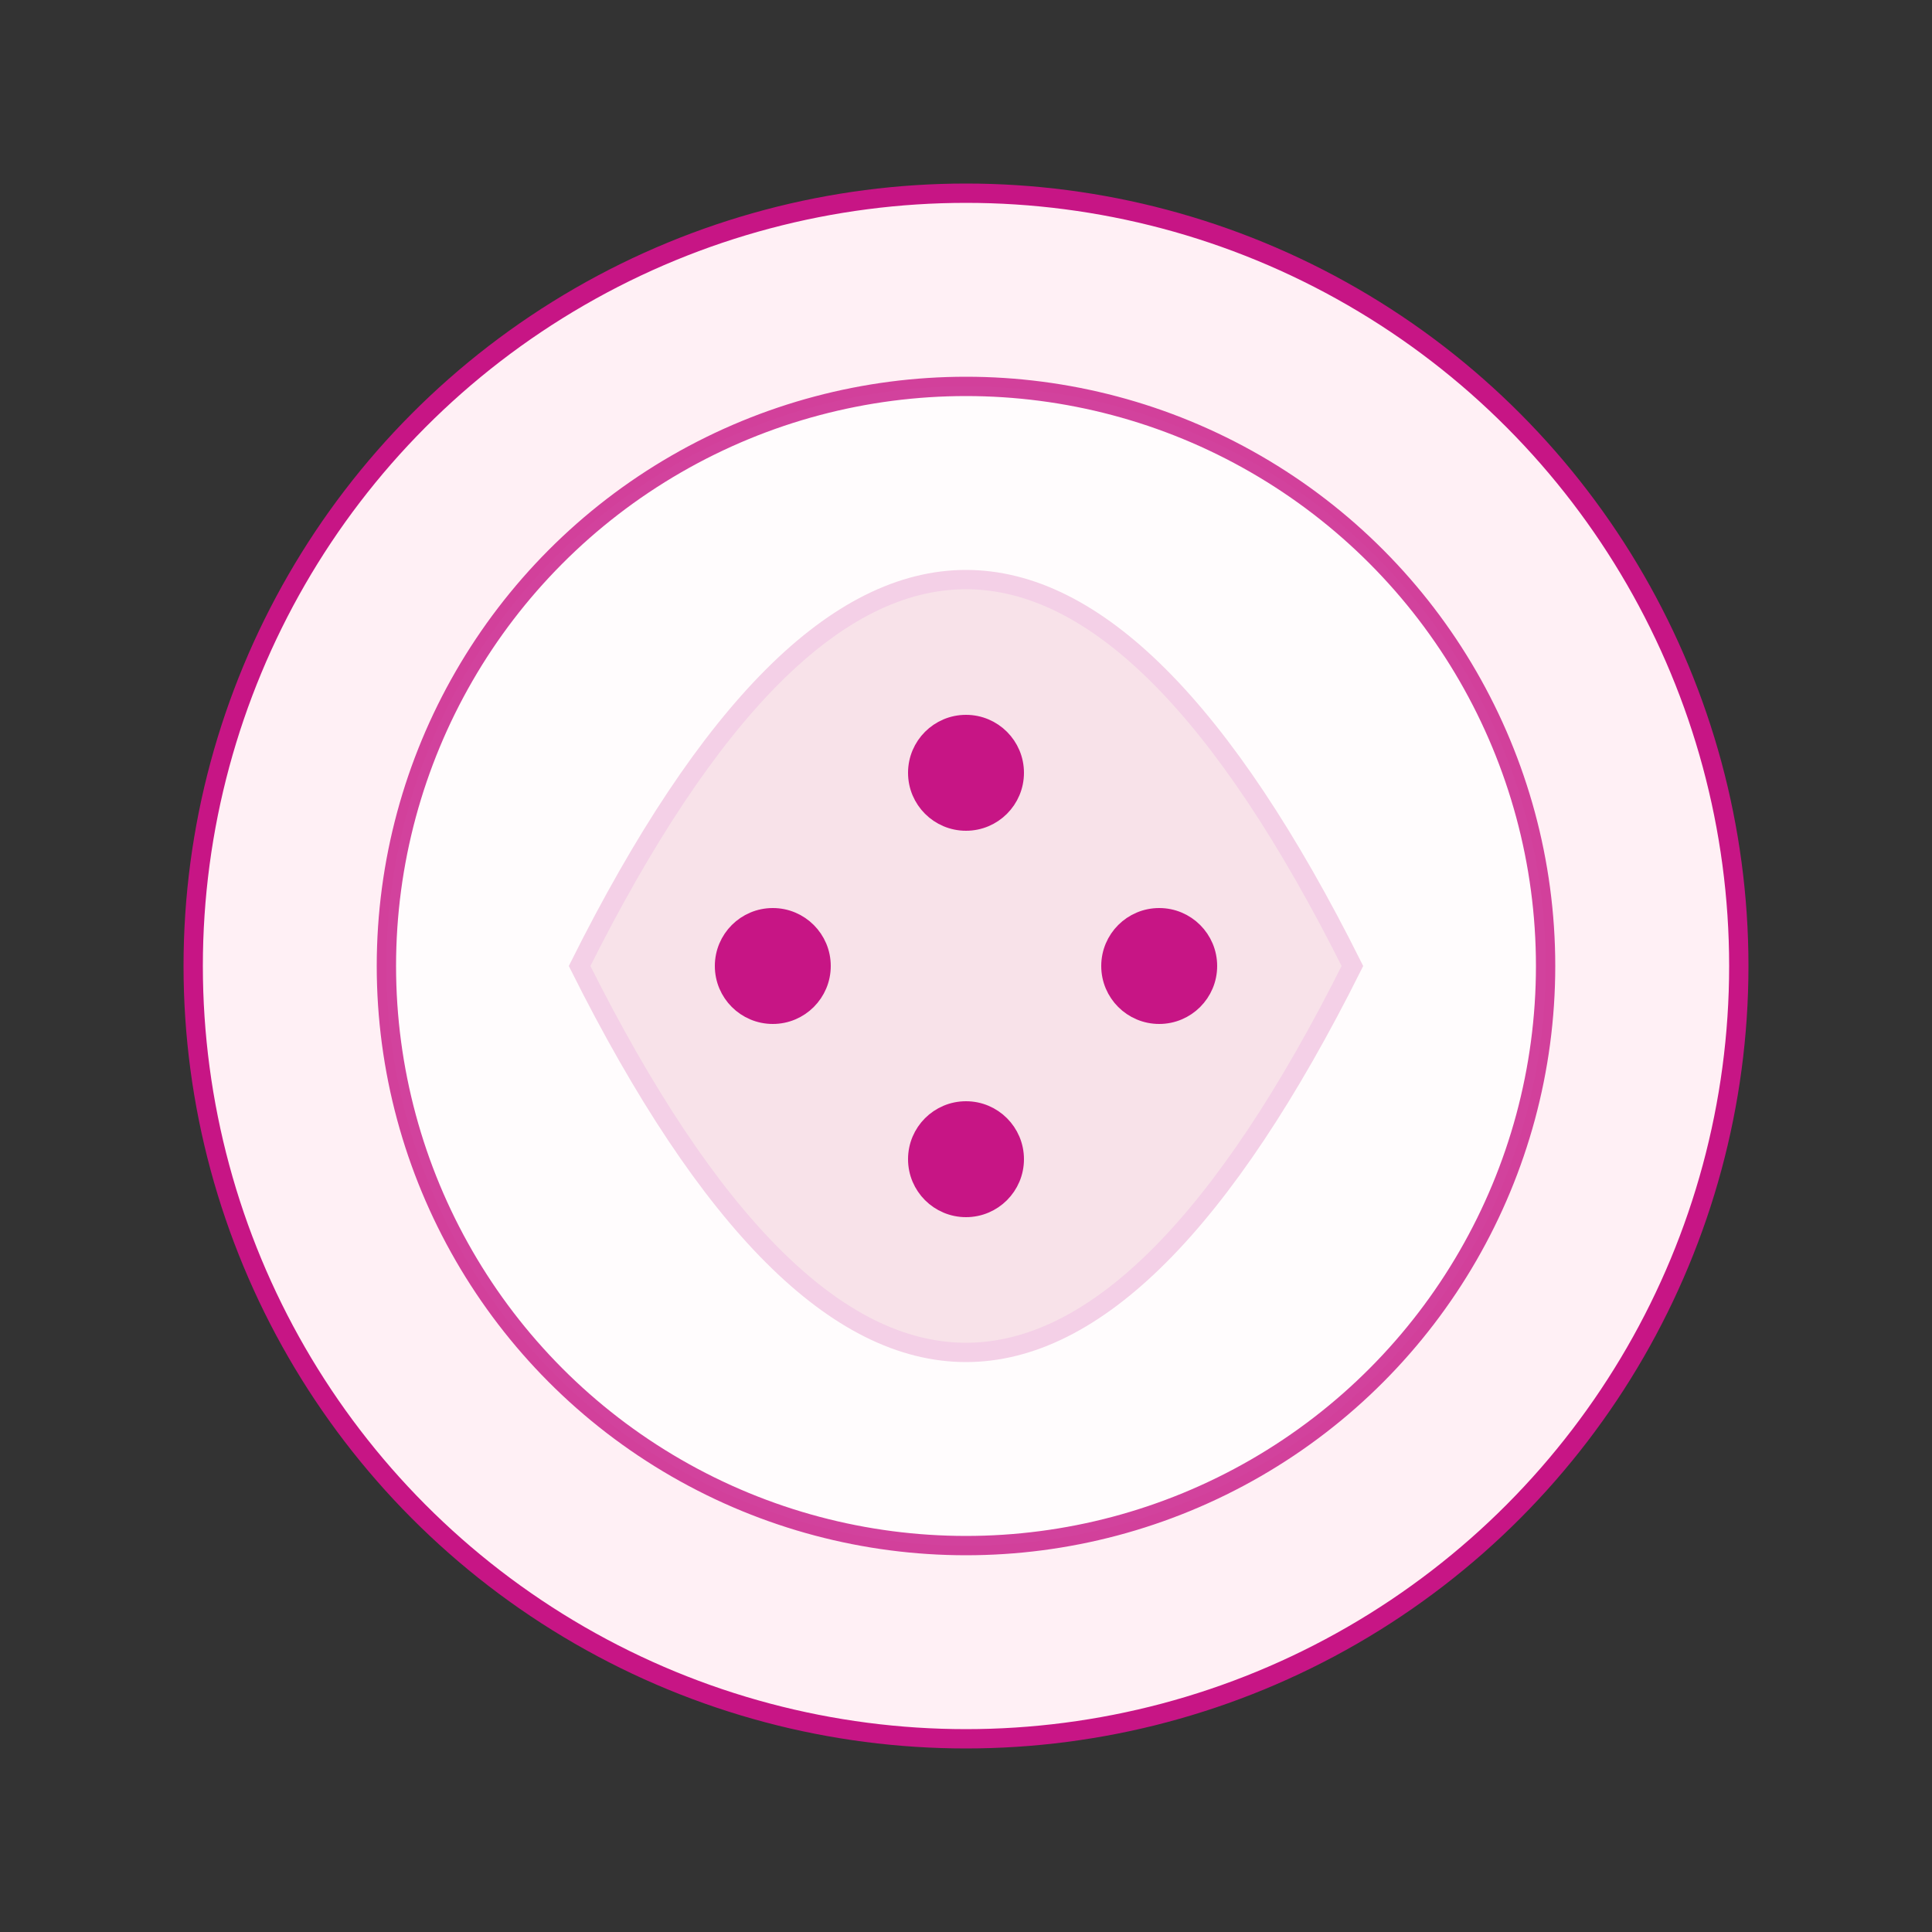 <svg xmlns="http://www.w3.org/2000/svg" viewBox="0 0 200 200" fill="none" stroke="mediumvioletred" stroke-width="2">
  <rect x="0" y="0" width="200" height="200" fill="#333333" stroke="none"/>
  <g>
    <circle cx="100" cy="100" r="80" fill="lavenderblush" />
    <path d="M60,100 Q100,20 140,100 Q100,180 60,100 Z" fill="palevioletred"/>
    <circle cx="100" cy="100" r="60" fill="white" opacity="0.8" />
    <circle cx="100" cy="80" r="5" fill="mediumvioletred" />
    <circle cx="100" cy="120" r="5" fill="mediumvioletred" />
    <circle cx="80" cy="100" r="5" fill="mediumvioletred" />
    <circle cx="120" cy="100" r="5" fill="mediumvioletred" />
  </g>
</svg>